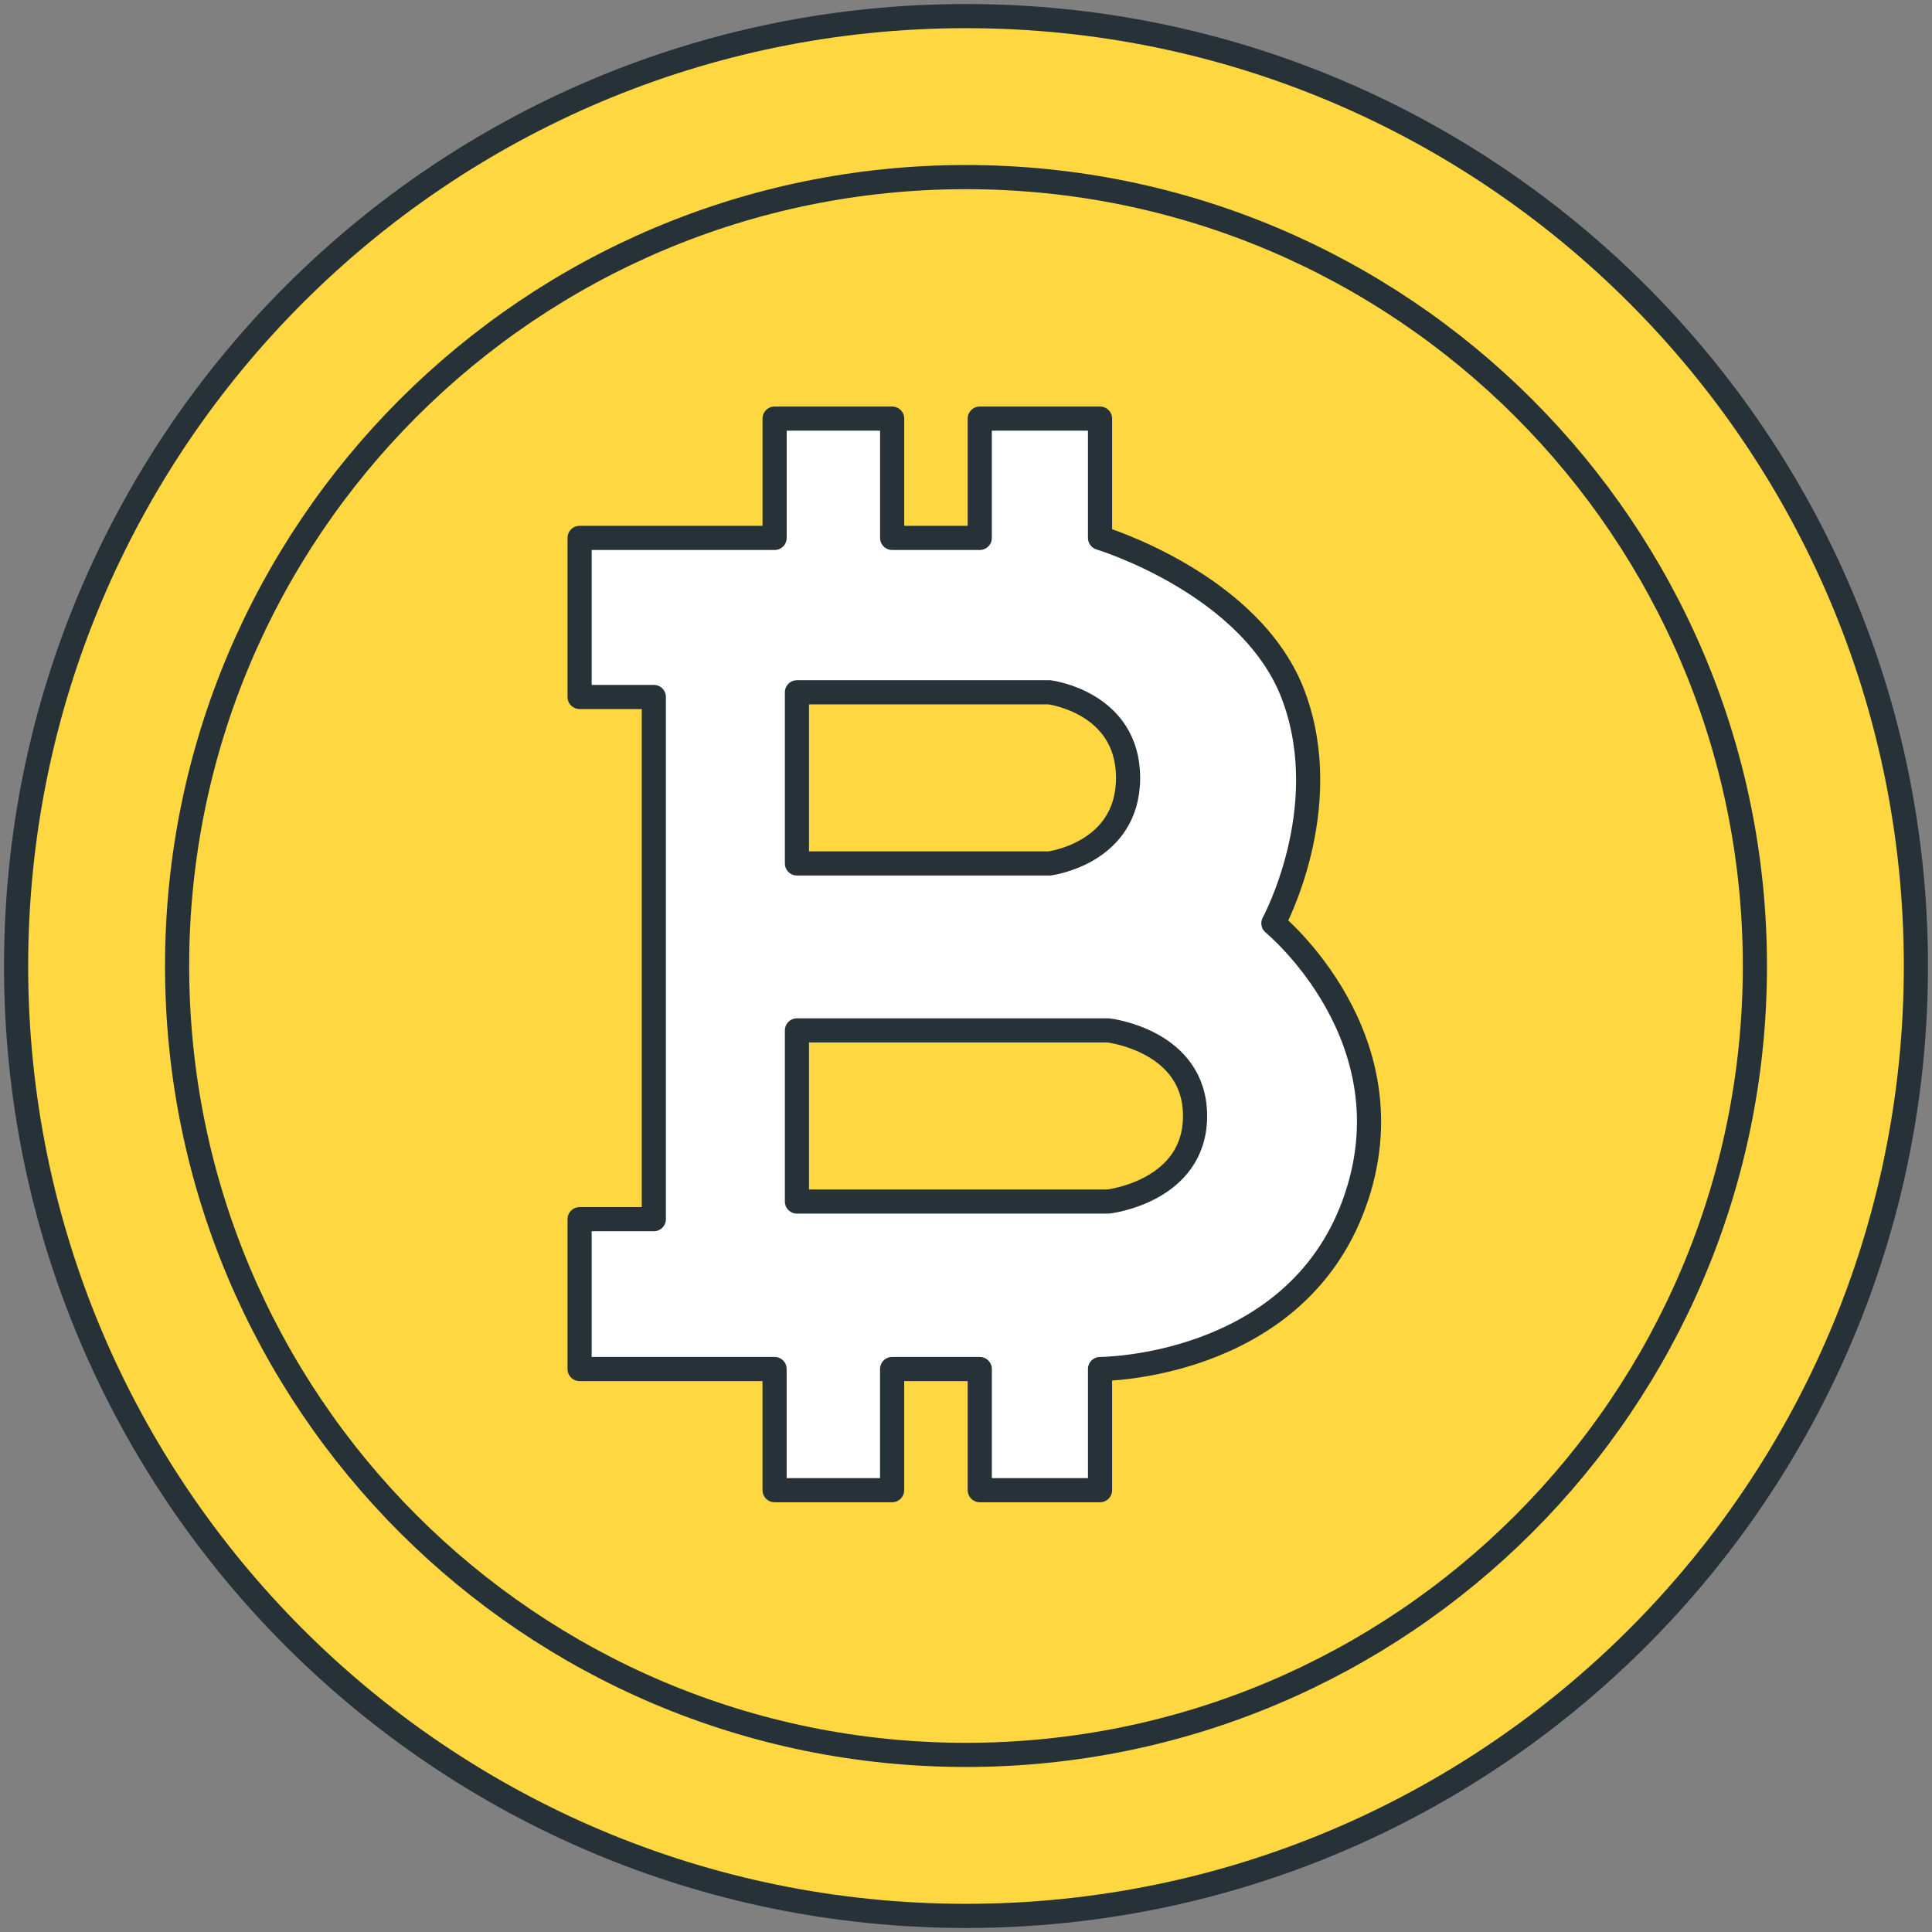 <svg xmlns="http://www.w3.org/2000/svg" width="48" height="48" fill="none" version="1.2" baseProfile="tiny-ps"><rect width="100%" height="100%" fill="#808080" stroke="none"/><g fill-rule="evenodd" stroke="#263238" stroke-width=".6"><path d="M24 47.6c13.034 0 23.6-10.566 23.6-23.6S37.034.4 24 .4.4 10.966.4 24 10.966 47.6 24 47.6Z" fill="#FFD740"/><path d="M24 43.6c10.825 0 19.6-8.775 19.6-19.6 0-10.825-8.775-19.6-19.6-19.6C13.175 4.4 4.4 13.175 4.4 24c0 10.825 8.775 19.6 19.6 19.6Z" fill="#FFD740"/><path d="M14.4 34.013V30.29h1.844V17.316H14.4v-3.952h4.845V10.4h2.92v2.964h2.177V10.4h2.988v2.964s3.799 1.147 4.82 3.952c1.022 2.805-.513 5.623-.513 5.623s3.498 2.864 2.006 6.969c-1.493 4.105-6.313 4.105-6.313 4.105v3.01h-2.988v-3.01h-2.178v3.01h-2.92v-3.01H14.4Z" fill="#fff" stroke-linejoin="round"/><path d="M19.8 21.452V17.2h6.274s1.953.246 1.953 2.126-1.953 2.126-1.953 2.126H19.8ZM19.8 29.852V25.6h7.735s2.156.246 2.156 2.126-2.156 2.126-2.156 2.126H19.8Z" fill="#FFD740" stroke-linejoin="round"/></g></svg>